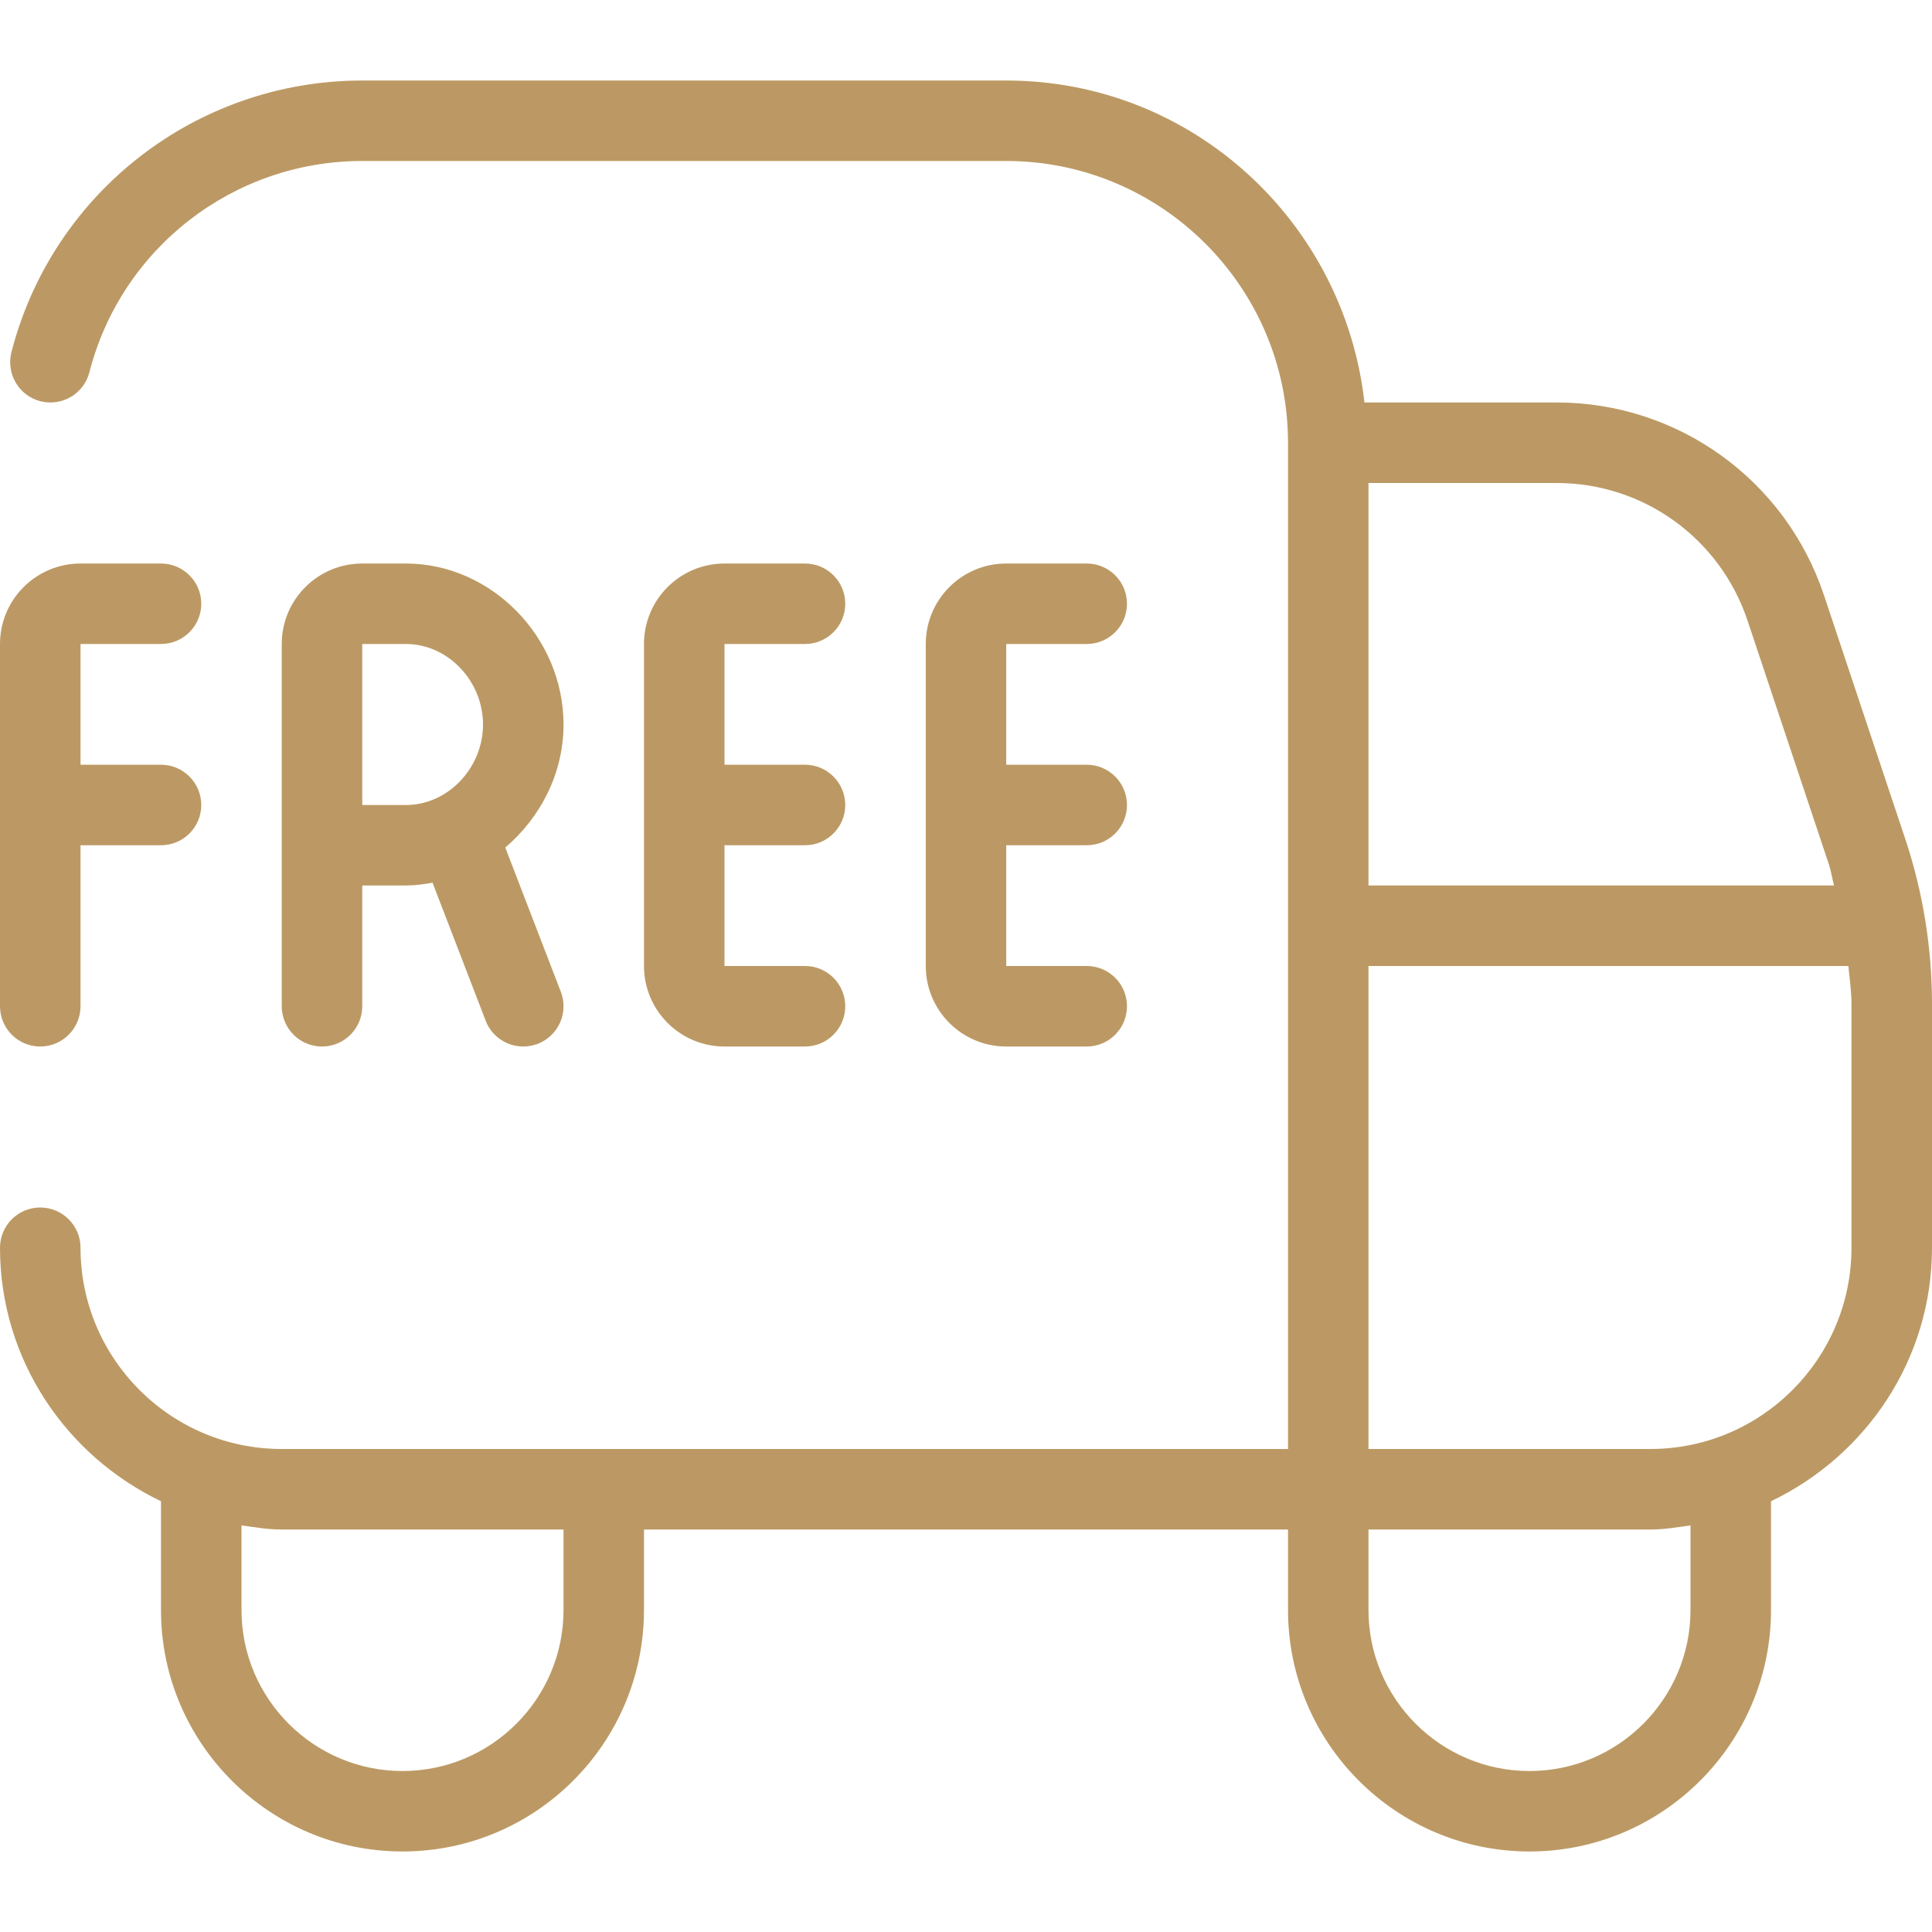 <svg xmlns="http://www.w3.org/2000/svg" fill="none" viewBox="0 0 34 34" height="34" width="34">
<path fill="#BC9964" d="M33.528 14.759L32.099 10.475C31.422 8.446 29.532 7.083 27.395 7.083H24.012C23.655 3.904 20.982 1.417 17.71 1.417H6.375C3.464 1.417 0.925 3.383 0.201 6.198C0.105 6.578 0.332 6.963 0.71 7.061C1.094 7.157 1.475 6.929 1.573 6.552C2.135 4.362 4.111 2.833 6.375 2.833H17.708C20.442 2.833 22.667 5.057 22.667 7.792V25.5H4.958C3.005 25.5 1.417 23.912 1.417 21.958C1.417 21.567 1.099 21.25 0.708 21.25C0.317 21.25 0 21.567 0 21.958C0 23.929 1.165 25.62 2.833 26.419V28.333C2.833 30.677 4.74 32.583 7.083 32.583C9.427 32.583 11.333 30.677 11.333 28.333V26.917H22.667V28.333C22.667 30.677 24.573 32.583 26.917 32.583C29.26 32.583 31.167 30.677 31.167 28.333V26.419C32.836 25.62 34 23.929 34 21.958V17.672C34 16.68 33.841 15.698 33.528 14.759ZM30.754 10.922L32.184 15.207C32.225 15.33 32.242 15.459 32.276 15.583H24.083V8.5H27.395C28.923 8.5 30.271 9.475 30.754 10.922ZM9.917 28.333C9.917 29.896 8.646 31.167 7.083 31.167C5.521 31.167 4.25 29.896 4.25 28.333V26.844C4.484 26.878 4.716 26.917 4.958 26.917H9.917V28.333ZM29.75 28.333C29.75 29.896 28.479 31.167 26.917 31.167C25.354 31.167 24.083 29.896 24.083 28.333V26.917H29.042C29.284 26.917 29.516 26.878 29.75 26.844V28.333ZM32.583 21.958C32.583 23.912 30.995 25.5 29.042 25.5H24.083V17H32.529C32.549 17.224 32.583 17.445 32.583 17.672V21.958ZM12.75 11.333V13.458H14.167C14.558 13.458 14.875 13.776 14.875 14.167C14.875 14.558 14.558 14.875 14.167 14.875H12.75V17H14.167C14.558 17 14.875 17.317 14.875 17.708C14.875 18.099 14.558 18.417 14.167 18.417H12.75C11.968 18.417 11.333 17.782 11.333 17V11.333C11.333 10.551 11.968 9.917 12.75 9.917H14.167C14.558 9.917 14.875 10.234 14.875 10.625C14.875 11.016 14.558 11.333 14.167 11.333H12.75ZM17.708 11.333V13.458H19.125C19.516 13.458 19.833 13.776 19.833 14.167C19.833 14.558 19.516 14.875 19.125 14.875H17.708V17H19.125C19.516 17 19.833 17.317 19.833 17.708C19.833 18.099 19.516 18.417 19.125 18.417H17.708C16.926 18.417 16.292 17.782 16.292 17V11.333C16.292 10.551 16.926 9.917 17.708 9.917H19.125C19.516 9.917 19.833 10.234 19.833 10.625C19.833 11.016 19.516 11.333 19.125 11.333H17.708ZM9.917 12.75C9.917 11.214 8.647 9.917 7.143 9.917H6.375C5.593 9.917 4.958 10.551 4.958 11.333V17.708C4.958 18.099 5.276 18.417 5.667 18.417C6.058 18.417 6.375 18.099 6.375 17.708V15.583H7.143C7.303 15.583 7.459 15.562 7.612 15.534L8.547 17.963C8.654 18.244 8.924 18.417 9.208 18.417C9.293 18.417 9.378 18.401 9.463 18.37C9.829 18.228 10.01 17.819 9.87 17.455L8.892 14.915C9.509 14.39 9.917 13.613 9.917 12.751V12.75ZM6.375 14.167V11.333H7.143C7.88 11.333 8.5 11.982 8.5 12.75C8.5 13.518 7.88 14.167 7.143 14.167H6.375ZM0 17.708V11.333C0 10.551 0.635 9.917 1.417 9.917H2.833C3.224 9.917 3.542 10.234 3.542 10.625C3.542 11.016 3.224 11.333 2.833 11.333H1.417V13.458H2.833C3.224 13.458 3.542 13.776 3.542 14.167C3.542 14.558 3.224 14.875 2.833 14.875H1.417V17.708C1.417 18.099 1.099 18.417 0.708 18.417C0.317 18.417 0 18.099 0 17.708Z"></path>
</svg>
